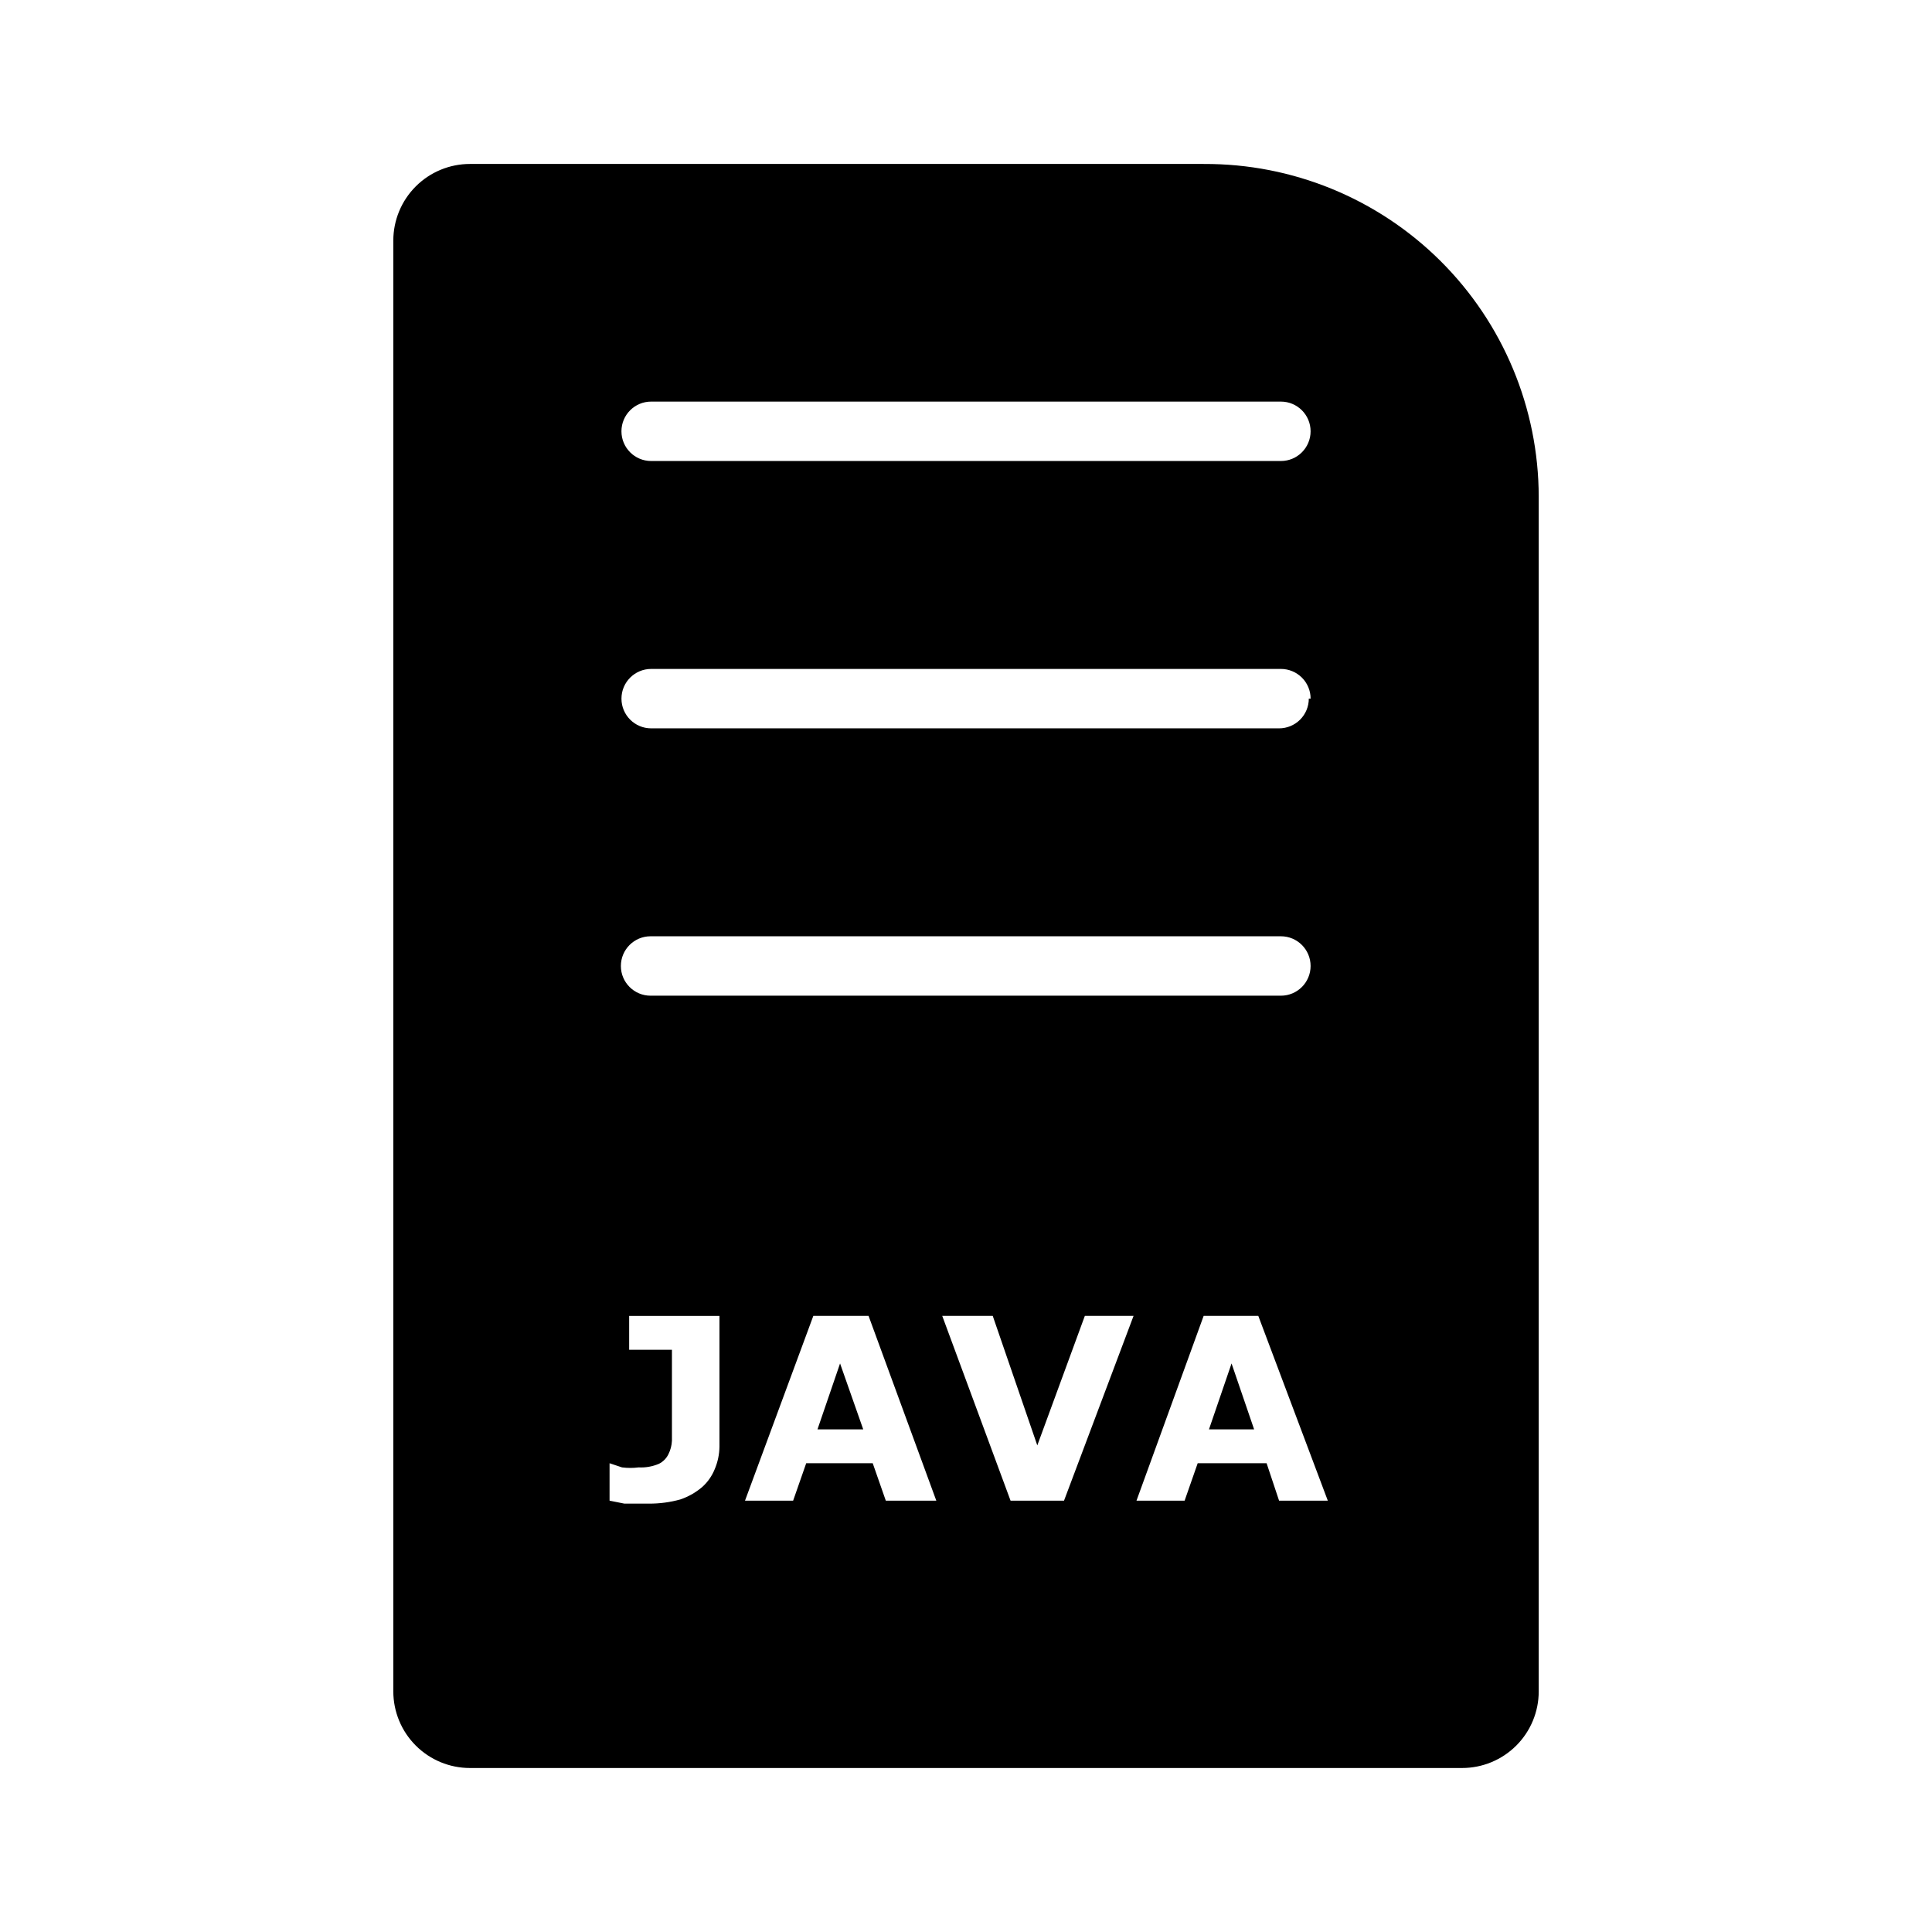 <?xml version="1.0" encoding="UTF-8"?>
<!-- Uploaded to: SVG Repo, www.svgrepo.com, Generator: SVG Repo Mixer Tools -->
<svg fill="#000000" width="800px" height="800px" version="1.1" viewBox="144 144 512 512" xmlns="http://www.w3.org/2000/svg">
 <g>
  <path d="m360.64 522.8h12.125l-6.141-17.473z"/>
  <path d="m464.39 522.8h11.965l-5.981-17.473z"/>
  <path d="m462.98 187.45h-194.44c-5.387 0-10.551 2.141-14.359 5.949-3.809 3.809-5.949 8.977-5.949 14.363v384.47c0 5.387 2.141 10.551 5.949 14.359 3.809 3.809 8.973 5.949 14.359 5.949h262.93c5.387 0 10.555-2.141 14.363-5.949 3.809-3.809 5.945-8.973 5.945-14.359v-316.61c-0.039-23.48-9.43-45.977-26.09-62.52-16.664-16.543-39.227-25.773-62.703-25.648zm-146.89 62.977h167.36c4.348 0 7.871 3.523 7.871 7.871 0 4.348-3.523 7.875-7.871 7.875h-166.89c-4.348 0-7.871-3.527-7.871-7.875 0-4.348 3.523-7.871 7.871-7.871zm174.76 78.719h-0.004c0 2.09-0.828 4.094-2.305 5.566-1.477 1.477-3.477 2.309-5.566 2.309h-166.41c-4.348 0-7.871-3.527-7.871-7.875 0-4.348 3.523-7.871 7.871-7.871h166.89c2.09 0 4.09 0.832 5.566 2.305 1.477 1.477 2.305 3.481 2.305 5.566zm-174.92 62.977h167.52c4.348 0 7.871 3.527 7.871 7.875s-3.523 7.871-7.871 7.871h-167.04c-4.348 0-7.871-3.523-7.871-7.871s3.523-7.875 7.871-7.875zm18.734 135.24c-0.023 2.059-0.453 4.09-1.258 5.984-0.727 1.805-1.859 3.422-3.309 4.723-1.711 1.465-3.688 2.586-5.824 3.305-2.719 0.75-5.523 1.121-8.344 1.102h-6.453l-3.938-0.785v-9.918l3.305 1.102c1.465 0.188 2.945 0.188 4.41 0 1.832 0.094 3.66-0.23 5.352-0.945 1.094-0.539 1.98-1.422 2.519-2.519 0.57-1.125 0.891-2.359 0.945-3.621v-4.879-19.211h-11.336v-8.973h23.93zm44.082 14.328-3.465-9.918h-17.629l-3.465 9.918h-12.754l18.105-48.965h14.641l17.949 48.965zm47.23 0h-14.168l-18.105-48.965h13.383l11.809 34.32 12.598-34.32h12.91zm56.992 0-3.305-9.918h-18.262l-3.465 9.918h-12.754l17.797-48.965h14.484l18.418 48.965z"/>
 </g>
</svg>